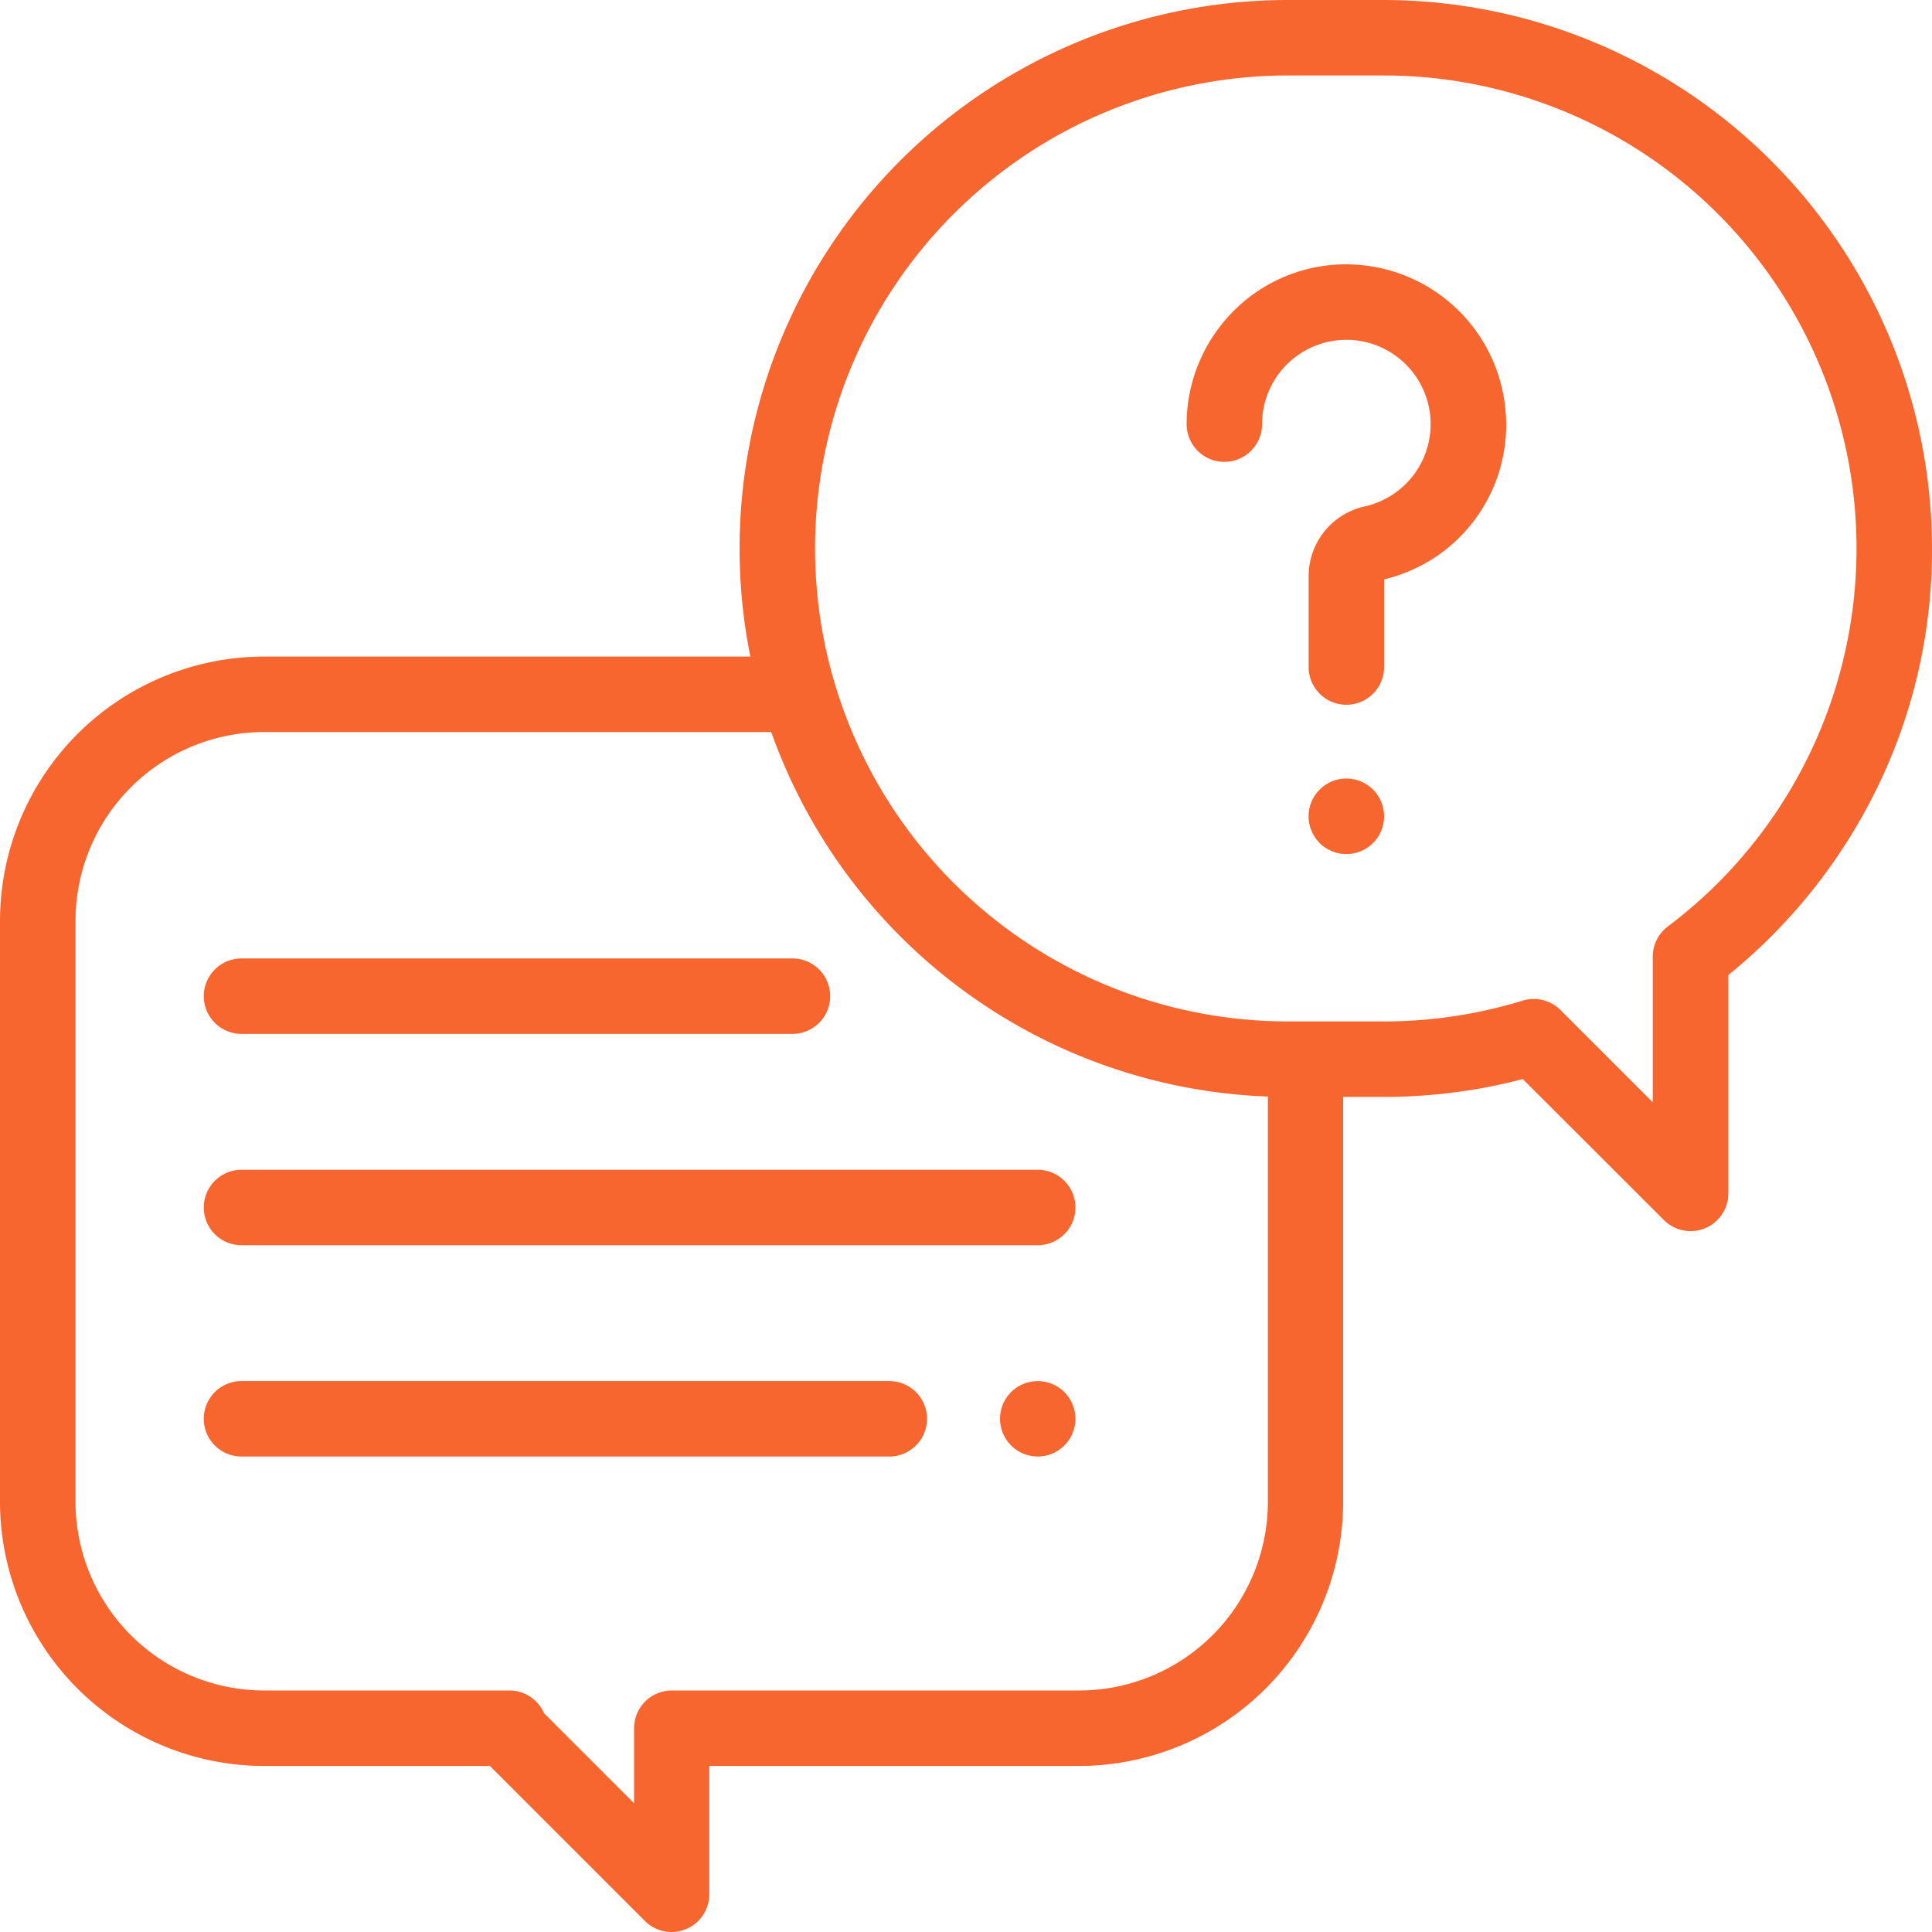 <svg xmlns="http://www.w3.org/2000/svg" width="65.696" height="65.696" viewBox="0 0 65.696 65.696">
  <g id="Group_37" data-name="Group 37" transform="translate(-473.441 -2988.377)">
    <g id="Group_22" data-name="Group 22">
      <g id="Group_21" data-name="Group 21">
        <path id="Path_25" data-name="Path 25" d="M517.837,3023.877a1.283,1.283,0,0,0-1.283,1.283v14.285a6.423,6.423,0,0,1-6.415,6.416H496.285a1.282,1.282,0,0,0-1.283,1.282l0,2.551-3.063-3.062a1.282,1.282,0,0,0-1.176-.771h-8.338a6.423,6.423,0,0,1-6.416-6.416v-19.76a6.423,6.423,0,0,1,6.416-6.416h17.451a1.283,1.283,0,0,0,0-2.566H482.423a8.992,8.992,0,0,0-8.982,8.982v19.76a8.992,8.992,0,0,0,8.982,8.982H490.1l5.27,5.27a1.283,1.283,0,0,0,2.19-.907l0-4.363h12.572a8.992,8.992,0,0,0,8.981-8.982V3025.16A1.282,1.282,0,0,0,517.837,3023.877Z" fill="#f86630"/>
      </g>
    </g>
    <g id="Group_24" data-name="Group 24">
      <g id="Group_23" data-name="Group 23">
        <path id="Path_26" data-name="Path 26" d="M520.488,2988.377H517.24a18.65,18.65,0,1,0,0,37.3h3.248a18.687,18.687,0,0,0,4.733-.607l4.8,4.795a1.283,1.283,0,0,0,2.19-.908v-7.424a18.82,18.82,0,0,0,4.9-6.043,18.451,18.451,0,0,0,2.026-8.463A18.67,18.67,0,0,0,520.488,2988.377Zm9.665,31.505a1.282,1.282,0,0,0-.511,1.025v4.953l-3.14-3.139a1.283,1.283,0,0,0-.907-.375,1.252,1.252,0,0,0-.377.057,16.1,16.1,0,0,1-4.73.707H517.24a16.083,16.083,0,0,1,0-32.167h3.248a16.084,16.084,0,0,1,9.665,28.939Z" fill="#f86630"/>
      </g>
    </g>
    <g id="Group_26" data-name="Group 26">
      <g id="Group_25" data-name="Group 25">
        <path id="Path_27" data-name="Path 27" d="M524.642,3002.417a5.445,5.445,0,0,0-5.037-5.037,5.389,5.389,0,0,0-4.088,1.447,5.455,5.455,0,0,0-1.726,3.972,1.283,1.283,0,0,0,2.566,0,2.866,2.866,0,0,1,3.072-2.859,2.867,2.867,0,0,1,.424,5.656,2.429,2.429,0,0,0-1.913,2.38v3.083a1.283,1.283,0,0,0,2.566,0v-2.98A5.4,5.4,0,0,0,524.642,3002.417Z" fill="#f86630"/>
      </g>
    </g>
    <g id="Group_28" data-name="Group 28">
      <g id="Group_27" data-name="Group 27">
        <path id="Path_28" data-name="Path 28" d="M520.13,3015.227a1.284,1.284,0,1,0,.376.908A1.293,1.293,0,0,0,520.13,3015.227Z" fill="#f86630"/>
      </g>
    </g>
    <g id="Group_30" data-name="Group 30">
      <g id="Group_29" data-name="Group 29">
        <path id="Path_29" data-name="Path 29" d="M508.727,3028.154H481.653a1.283,1.283,0,1,0,0,2.566h27.074a1.283,1.283,0,1,0,0-2.566Z" fill="#f86630"/>
      </g>
    </g>
    <g id="Group_32" data-name="Group 32">
      <g id="Group_31" data-name="Group 31">
        <path id="Path_30" data-name="Path 30" d="M509.634,3035.715a1.282,1.282,0,1,0,.376.907A1.289,1.289,0,0,0,509.634,3035.715Z" fill="#f86630"/>
      </g>
    </g>
    <g id="Group_34" data-name="Group 34">
      <g id="Group_33" data-name="Group 33">
        <path id="Path_31" data-name="Path 31" d="M503.68,3035.339H481.653a1.283,1.283,0,1,0,0,2.566H503.68a1.283,1.283,0,1,0,0-2.566Z" fill="#f86630"/>
      </g>
    </g>
    <g id="Group_36" data-name="Group 36">
      <g id="Group_35" data-name="Group 35">
        <path id="Path_32" data-name="Path 32" d="M500.387,3020.968H481.653a1.283,1.283,0,1,0,0,2.566h18.734a1.283,1.283,0,1,0,0-2.566Z" fill="#f86630"/>
      </g>
    </g>
  </g>
</svg>
